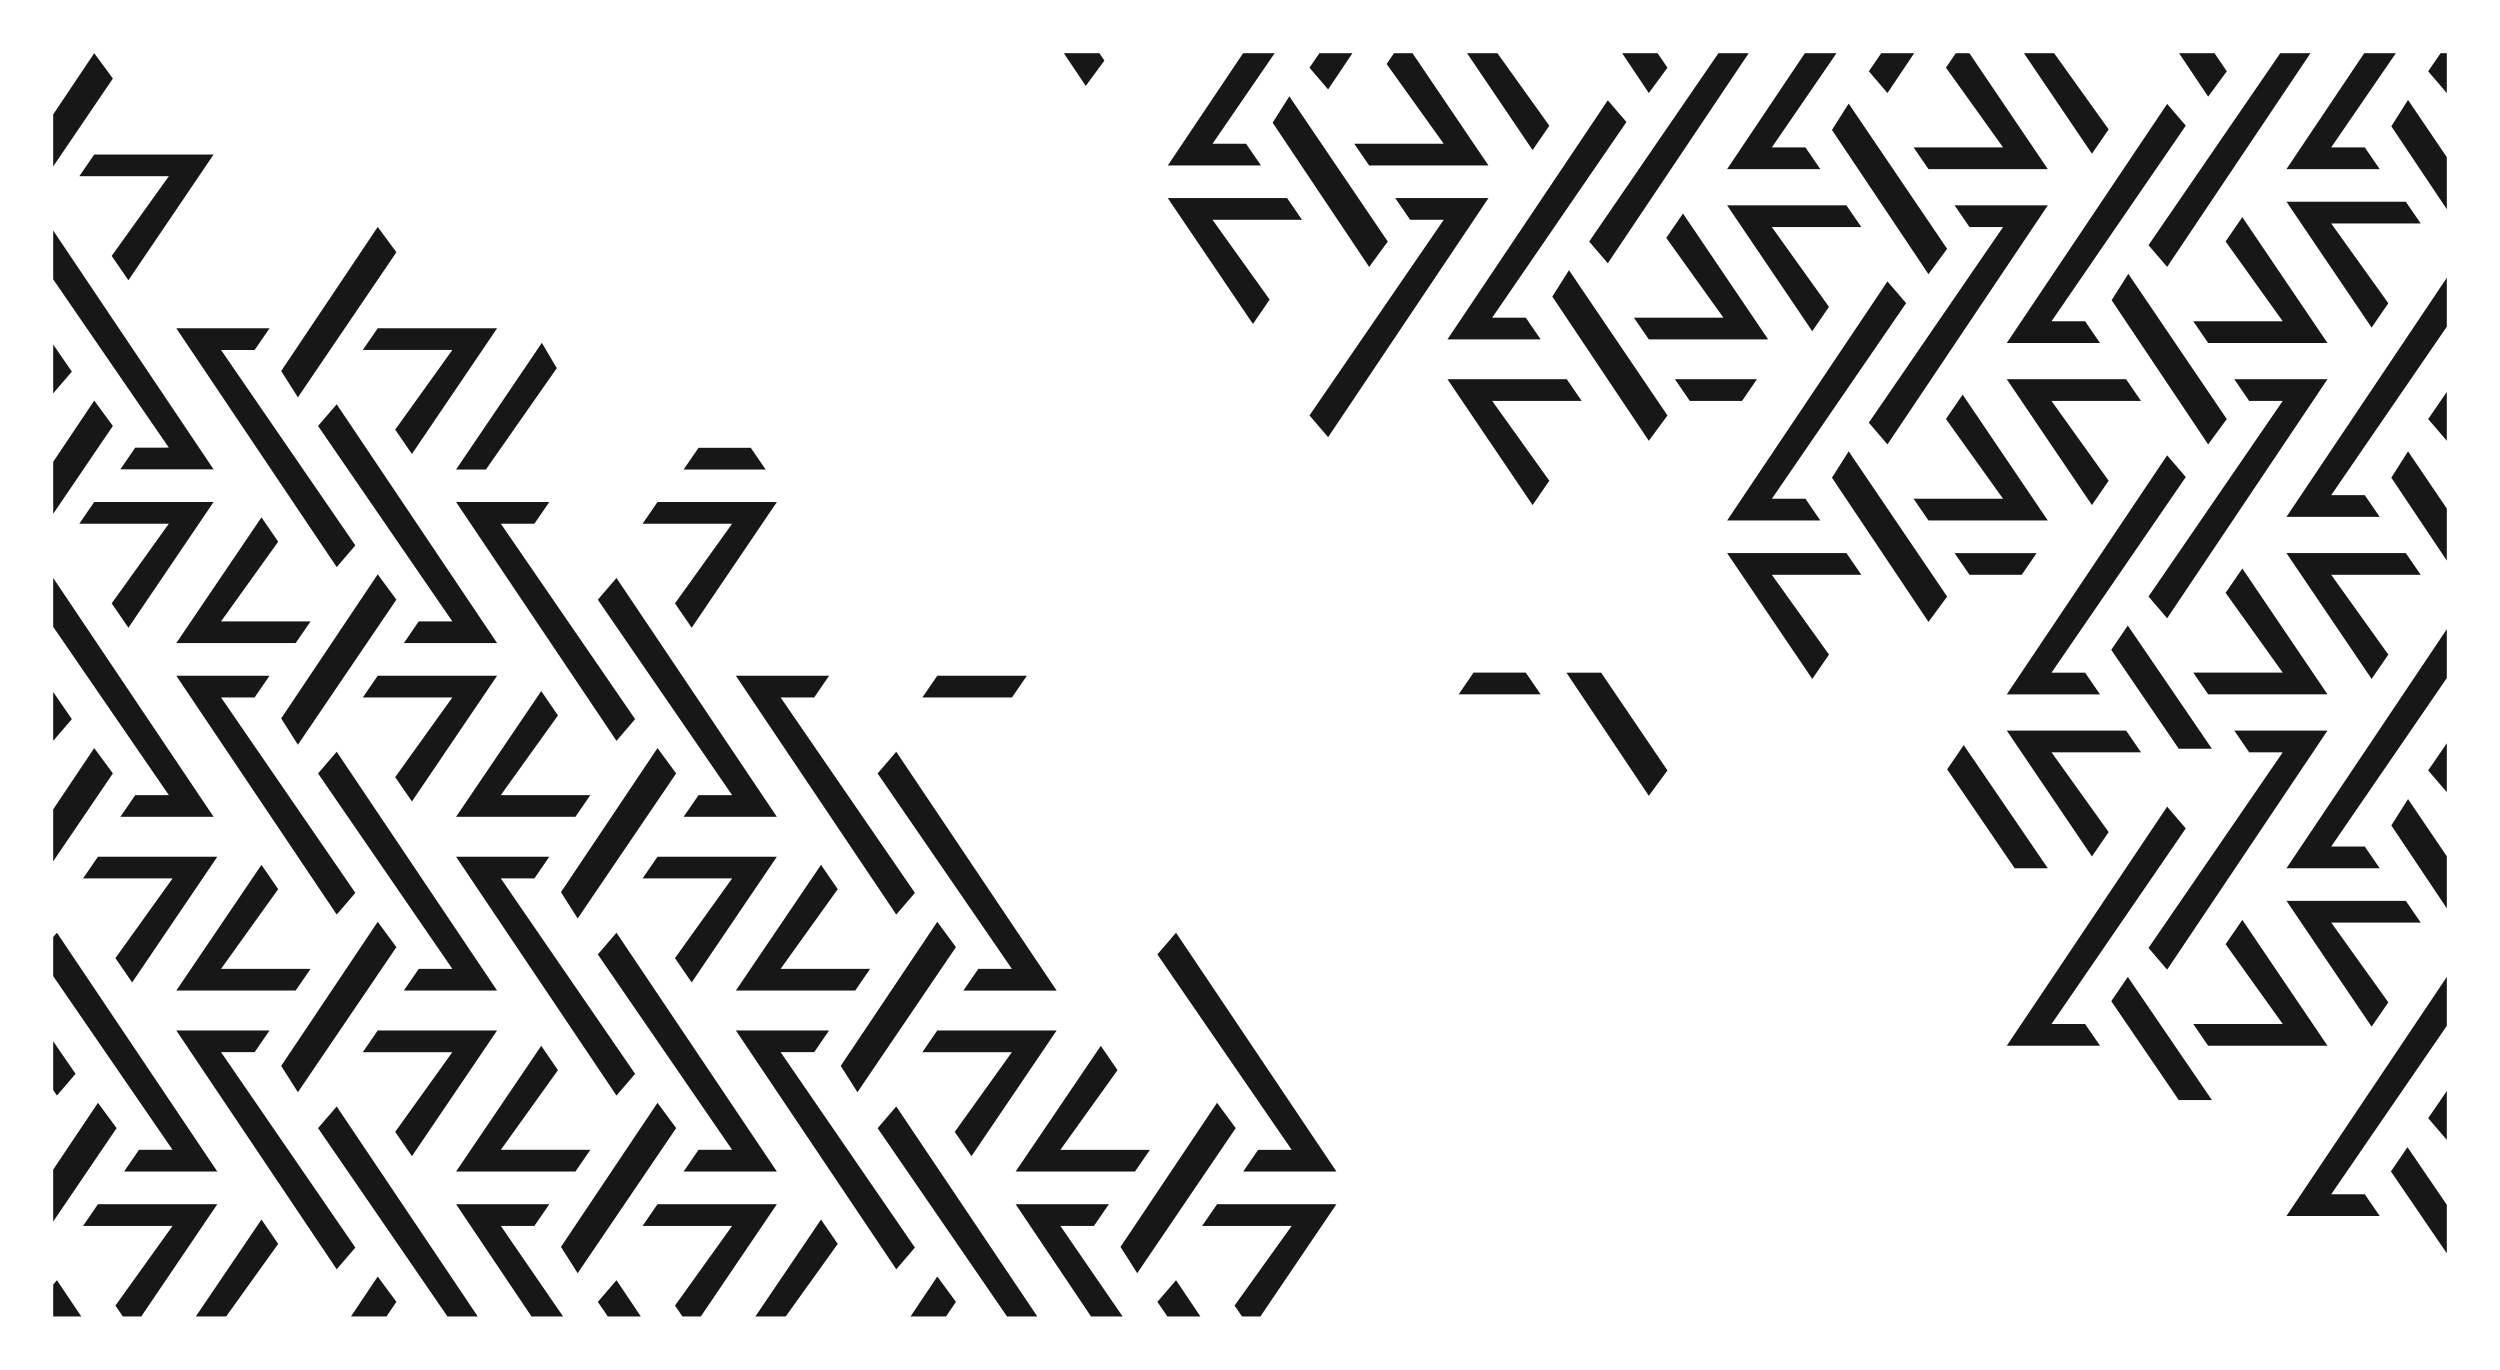 <svg width="752" height="412" viewBox="0 0 752 412" fill="none" xmlns="http://www.w3.org/2000/svg"><g filter="url(#a)"><path fill="#fff" d="M16 10h720v380H16z"/><g clip-path="url(#b)"><path fill-rule="evenodd" clip-rule="evenodd" d="m24.456 390-7.334-10.919L16 380.387v9.614h8.456V390Zm323.683-108.91 40.395 58.78h-10.098l-4.489 6.531h28.052l-48.249-71.843-5.611 6.532Zm17.954 75.131-4.489 6.531h26.93l-17.189 23.97 2.252 3.277h5.521l22.881-33.778h-35.906ZM353.75 379.08l-5.611 6.531 3.016 4.389h9.929l-7.334-10.919v-.001Zm-84.157-52.261-5.611 6.531 38.931 56.649h9.112l-42.432-63.18Zm17.953 58.781-5.61-7.62-8.054 12.02h10.677l2.987-4.4Zm-107.721.011 3.016 4.389h9.928l-7.334-10.919-5.61 6.531v-.001Zm-78.547-58.792-5.61 6.531 38.931 56.649h9.112l-42.433-63.18Zm17.953 58.781-5.61-7.62-8.054 12.02h10.677l2.987-4.4ZM16 361.439l19.076-28.1-5.61-7.62L16 345.815v15.624Zm0-39.567 1.122 1.671 5.61-6.531L16 307.215v14.657Zm0-34.251 35.907 52.249h-10.1l-4.488 6.531h28.052l-48.25-71.842L16 275.865v11.756Zm0-34.534 17.953-26.447-5.61-7.62L16 237.442v15.645Zm0-36.244 5.61-6.532-5.61-8.163v14.695Zm0-34.289 34.785 50.616H40.686l-4.488 6.531H64.25L16 167.859v14.695Zm0-33.989 17.953-26.447-5.61-7.62L16 132.92v15.645Zm0-36.244 5.61-6.531L16 97.626v14.695Zm0-34.288 34.785 50.616H40.686l-4.488 6.531H64.25L16 63.338v14.695Zm0-49.612v15.645L33.953 17.62 28.343 10 16 28.42Zm7.855 18.589h26.93l-17.19 23.97 5.032 7.322L64.25 40.478H28.343l-4.488 6.532Zm60.725 58.593 5.025 7.921 29.627-43.644-5.61-7.62-29.041 43.343Zm24.553-6.332h26.931l-17.19 23.97 5.032 7.322 25.623-37.824h-35.907l-4.488 6.531h-.001Zm28.052 35.957h8.977l21.32-30.485-4.489-7.622-25.808 38.107Zm23.564 16.303 4.489-6.531h-28.053l48.25 71.843 5.61-6.532-40.395-58.78h10.099Zm19.076 22.859 40.395 58.78h-10.099l-4.488 6.531h28.052l-48.25-71.842-5.61 6.531Zm186.267 151.329-29.041 43.342 5.024 7.921 29.627-43.644-5.61-7.619Zm-84.157-54.439-29.041 43.343 5.024 7.921 29.627-43.643-5.61-7.62v-.001Zm-47.128 39.211h10.099l4.488-6.531h-28.052l48.251 71.842 5.61-6.531-40.395-58.781-.001.001Zm-37.029 15.228-29.041 43.342 5.024 7.921 29.627-43.644-5.61-7.619Zm-84.157-54.439L84.58 314.623l5.025 7.921 29.626-43.643-5.61-7.62v-.001Zm-34.97-17.142-25.623 37.824h35.907l4.489-6.53h-26.93l17.189-23.971-5.033-7.323Zm28.237 8.435-40.395-58.781h10.1l4.488-6.531H53.028l48.251 71.842 5.61-6.531-.001.001Zm-17.284-44.55 29.627-43.644-5.611-7.62-29.04 43.343 5.024 7.921Zm6.063-95.893 40.395 58.78h-10.098l-4.489 6.531h28.052l-48.25-71.842-5.61 6.531Zm73.069 140.233 5.025 7.92 29.627-43.643-5.611-7.62-29.041 43.343Zm22.309 54.648-40.395-58.78h10.099l4.489-6.531h-28.053l48.25 71.842 5.61-6.531Zm-28.238-8.434-25.622 37.824h35.906l4.489-6.531h-26.93l17.189-23.97-5.032-7.323Zm-38.901-73.491 25.622-37.824h-35.906l-4.489 6.531h26.931l-17.19 23.971 5.032 7.322Zm-2.43 56.877h28.052l-48.25-71.842-5.61 6.531 40.395 58.78h-10.099l-4.488 6.531Zm84.157 54.438h28.052l-48.25-71.842-5.61 6.531 40.395 58.78h-10.099l-4.488 6.531Zm-12.343-88.17h26.93l-17.19 23.97 5.033 7.323 25.622-37.824h-35.906l-4.489 6.531Zm53.674-4.093-25.622 37.824h35.907l4.489-6.53h-26.931l17.19-23.971-5.033-7.323Zm-84.157-52.26-25.622 37.824h35.906l4.489-6.531h-26.93l17.189-23.971-5.032-7.322ZM78.65 149.616l-25.622 37.825h35.907l4.489-6.532h-26.93l17.189-23.97-5.033-7.323Zm-40.024 33.208L64.25 145H28.343l-4.488 6.53h26.93l-17.19 23.971 5.032 7.322v.001Zm1.122 106.699 25.623-37.824H29.466l-4.489 6.532h26.93l-17.19 23.97 5.032 7.323v-.001Zm26.745 20.968H76.59l4.489-6.531H53.028l48.25 71.842 5.61-6.531-40.395-58.781v.001Zm12.157 50.347L58.895 390h9.125l15.662-21.84-5.033-7.322Zm45.255-19.053 25.623-37.825h-35.907l-4.488 6.532h26.93l-17.19 23.97 5.033 7.323h-.001Zm36.843 20.967 4.489-6.531h-28.052L159.871 390h9.504l-18.725-27.248h10.098Zm37.029-6.531-4.488 6.531h26.93l-17.189 23.971 2.252 3.277h5.52l22.882-33.779h-35.907Zm49.187 4.617-19.755 29.163h9.126l15.661-21.84-5.032-7.323Zm45.255-19.053 25.623-37.824h-35.908l-4.488 6.531h26.93l-17.189 23.971 5.032 7.323v-.001Zm36.843 20.968 4.489-6.531h-28.052l22.686 33.779h9.504l-18.725-27.248h10.098Zm2.059-54.175-25.623 37.824h35.907l4.489-6.531h-26.93l17.189-23.971-5.032-7.322Zm-67.14-81.926 40.395 58.78h-10.099l-4.488 6.531h28.052l-48.25-71.842-5.611 6.531h.001Zm40.395-22.83 4.489-6.533.278-.027h-27.209l-4.488 6.531h26.93l-.076.106.076-.077Zm-54.982-6.56h-28.052l48.25 71.843 5.61-6.532-40.395-58.78h10.099l4.488-6.531Zm-39.274-68.565-4.488 6.533h24.686l-4.488-6.533h-15.71Zm-16.831 22.835h26.93l-17.189 23.971 5.032 7.322 25.623-37.824h-35.907l-4.488 6.531h-.001ZM81.079 92.74H53.029l48.25 71.843 5.61-6.531-40.395-58.78h10.1l4.488-6.532h-.001ZM65.372 356.223H29.466l-4.489 6.531h26.93l-17.19 23.971 2.253 3.277h5.52l22.882-33.779h-.001Z" fill="#171717"/></g><g clip-path="url(#c)"><path fill-rule="evenodd" clip-rule="evenodd" d="m724.171 339.069 11.83 17.329v14.603l-16.814-24.631 4.984-7.301Zm11.83-16.889v14.71l-5.608-6.538 5.608-8.172Zm-24.677 31.054 4.487 6.538h-28.042l48.232-71.915v14.71l-34.771 50.667h10.095-.001Zm13.008-118.872 11.669 17.214v15.662l-16.692-24.947 5.023-7.928v-.001Zm11.669-16.786v14.709l-5.608-6.537 5.608-8.172Zm-24.677 31.054 4.487 6.538h-28.042l48.232-71.915v14.709L701.23 248.63h10.095-.001Zm13.008-118.872 11.669 17.214v15.662l-16.692-24.947 5.023-7.928v-.001Zm11.669-17.876v14.71l-5.608-6.538 5.608-8.173v.001Zm-24.677 31.055 4.487 6.538h-28.042l48.232-71.916v14.71l-34.771 50.668h10.095-.001Zm13.008-118.873 11.669 17.214v15.661l-16.692-24.946 5.023-7.929Zm9.799-14.063H736v11.985l-5.608-6.538L734.131 10Zm-403.438 0 1.508 2.224-5.609 7.626L320 10h10.693Zm304.369 285.156 4.984-7.301 25.289 37.047h-9.968l-20.305-29.746Zm11.205-16.018 40.38-58.84h-10.095l-4.487-6.538h28.041l-48.231 71.915-5.608-6.538v.001Zm17.946-76.274-4.486-6.538h26.92l-17.183-23.996 5.03-7.329 25.613 37.862h-35.893l-.001.001Zm-17.946-29.421 40.38-58.839h-10.095l-4.487-6.538h28.041l-48.231 71.915-5.608-6.538Zm5.608-99.156-5.608-6.538L685.899 10h9.092L651.875 74.29v-.001Zm17.947-58.84-5.609 7.628L655.465 10h10.664l3.693 5.448Zm-107.68 0 3.739-5.447h9.908l-8.039 11.986-5.608-6.538ZM483.625 73.2l-5.608-6.538 38.885-56.66h9.109l-42.385 63.198h-.001Zm17.947-58.84-5.608 7.628L487.944 10h10.674l2.954 4.358Zm-107.68 0 2.991-4.358h9.926l-7.308 10.896-5.608-6.538h-.001Zm-6.061 8.615 29.616 43.688-5.608 7.627-29.031-43.386 5.023-7.928v-.001Zm6.061 95.99 40.379-58.84h-10.095l-4.486-6.538h28.041L399.5 125.502l-5.608-6.538Zm17.946-75.184-4.487-6.538h26.92L417.09 13.246l2.227-3.245h5.566l22.849 33.778h-35.894Zm49.168-4.633L441.291 10h9.123l15.623 21.816-5.031 7.33Zm22.619-14.98 5.608 6.537-40.38 58.84h10.095l4.487 6.538h-28.042l48.232-71.916Zm-12.451 172.161h10.453l19.944 29.42-5.608 7.628-24.789-37.047v-.001Zm24.789-69.736-29.03-43.386 5.022-7.93 29.616 43.689-5.608 7.627Zm-4.487-37.047h26.92l-17.183-23.996 5.031-7.33 25.613 37.863h-35.893l-4.487-6.538h-.001Zm12.339 18.523h24.676l-4.487 6.538h-15.703l-4.486-6.538Zm63.935-29.42 5.608 6.538-40.38 58.84h10.095l4.487 6.538h-28.042l48.232-71.915v-.001Zm-16.692 59.039 5.022-7.929 29.616 43.688-5.608 7.627-29.03-43.386Zm24.543 6.339h26.92l-17.183-23.996 5.031-7.33 25.613 37.863h-35.894l-4.487-6.538v.001Zm15.091 74.095 25.289 37.047h-9.968l-20.306-29.746 4.985-7.301Zm64.674 1.089-20.306-29.746 4.985-7.301 25.289 37.047h-9.968Zm-26.111 32.415-25.613-37.862h35.893l4.487 6.538h-26.92l17.183 23.995-5.03 7.33v-.001Zm-41.316-91.254h24.676l-4.486 6.537h-15.703l-4.487-6.537Zm39.258 35.957 4.487 6.538h-28.041l48.231-71.916 5.609 6.538-40.38 58.84h10.095-.001Zm2.058-50.397-25.613-37.863h35.893l4.487 6.538h-26.92l17.183 23.995-5.03 7.33Zm-12.153-55.297h10.095l4.487 6.537h-28.041l48.231-71.915 5.609 6.538-40.38 58.84h-.001Zm-29.163-34.869h28.041l-48.232 71.916-5.608-6.538 40.38-58.84h-10.095l-4.487-6.539.001.001Zm-7.852 20.703-29.03-43.387 5.023-7.929 29.615 43.688-5.608 7.628Zm-34.957 17.16-25.613-37.863h35.894l4.486 6.538h-26.92l17.183 23.995-5.03 7.33Zm-2.058-55.297 4.487 6.537h-28.041l23.386-34.867h9.517l-19.442 28.33h10.095-.002Zm37.015 6.537L575.6 38.33h26.921l-17.184-23.995L588.312 10h4.081l23.587 34.868h-35.893Zm49.168-4.633-20.452-30.234h9.081l16.403 22.905-5.031 7.33h-.001Zm5.927 44.059 5.023-7.929 29.615 43.688-5.608 7.628-29.03-43.387Zm39.311-24.986 25.613 37.863h-35.893l-4.487-6.538h26.92l-17.183-23.995 5.031-7.33h-.001ZM631.684 308.56h-28.041l48.231-71.916 5.609 6.538-40.38 58.84h10.095l4.487 6.538h-.001ZM545.13 198.232l-25.613-37.862h35.894l4.486 6.538h-26.92l17.183 23.995-5.03 7.33v-.001Zm-81.696 4.633h-24.677l4.487-6.538h15.704l4.487 6.538h-.001Zm7.852-94.798 4.486 6.538h-26.92l17.183 23.995-5.03 7.33-25.613-37.863h35.894ZM376.88 91.449l-25.613-37.863h35.894l4.487 6.538h-26.921l17.184 23.996-5.03 7.33-.001-.001Zm-12.153-54.207h10.095l4.487 6.538h-28.041L373.923 10h9.5l-18.694 27.242h-.002Zm351.082 7.627h-28.042l23.387-34.868h9.517l-19.442 28.33h10.095l4.487 6.538h-.002Zm-2.429 47.67-25.613-37.863h35.893l4.487 6.538h-26.921l17.184 23.995-5.031 7.33h.001Zm0 105.693-25.613-37.862h35.893l4.487 6.538h-26.921l17.184 23.995-5.031 7.33.001-.001Zm-53.655 103.789h26.92l-17.183-23.995 5.031-7.329 25.613 37.862h-35.893l-4.487-6.538h-.001Zm53.655.815-25.613-37.862h35.893l4.487 6.538h-26.921l17.184 23.995-5.031 7.33.001-.001Z" fill="#171717"/></g></g><defs><clipPath id="b"><path fill="#fff" transform="translate(16 10)" d="M0 0h386v380H0z"/></clipPath><clipPath id="c"><path fill="#fff" transform="translate(320 10)" d="M0 0h416v361H0z"/></clipPath><filter id="a" x="0" y="0" width="752" height="412" filterUnits="userSpaceOnUse" color-interpolation-filters="sRGB"><feFlood flood-opacity="0" result="BackgroundImageFix"/><feColorMatrix in="SourceAlpha" values="0 0 0 0 0 0 0 0 0 0 0 0 0 0 0 0 0 0 127 0" result="hardAlpha"/><feOffset dy="6"/><feGaussianBlur stdDeviation="8"/><feComposite in2="hardAlpha" operator="out"/><feColorMatrix values="0 0 0 0 0 0 0 0 0 0 0 0 0 0 0 0 0 0 0.16 0"/><feBlend in2="BackgroundImageFix" result="effect1_dropShadow_6151_56325"/><feBlend in="SourceGraphic" in2="effect1_dropShadow_6151_56325" result="shape"/></filter></defs></svg>